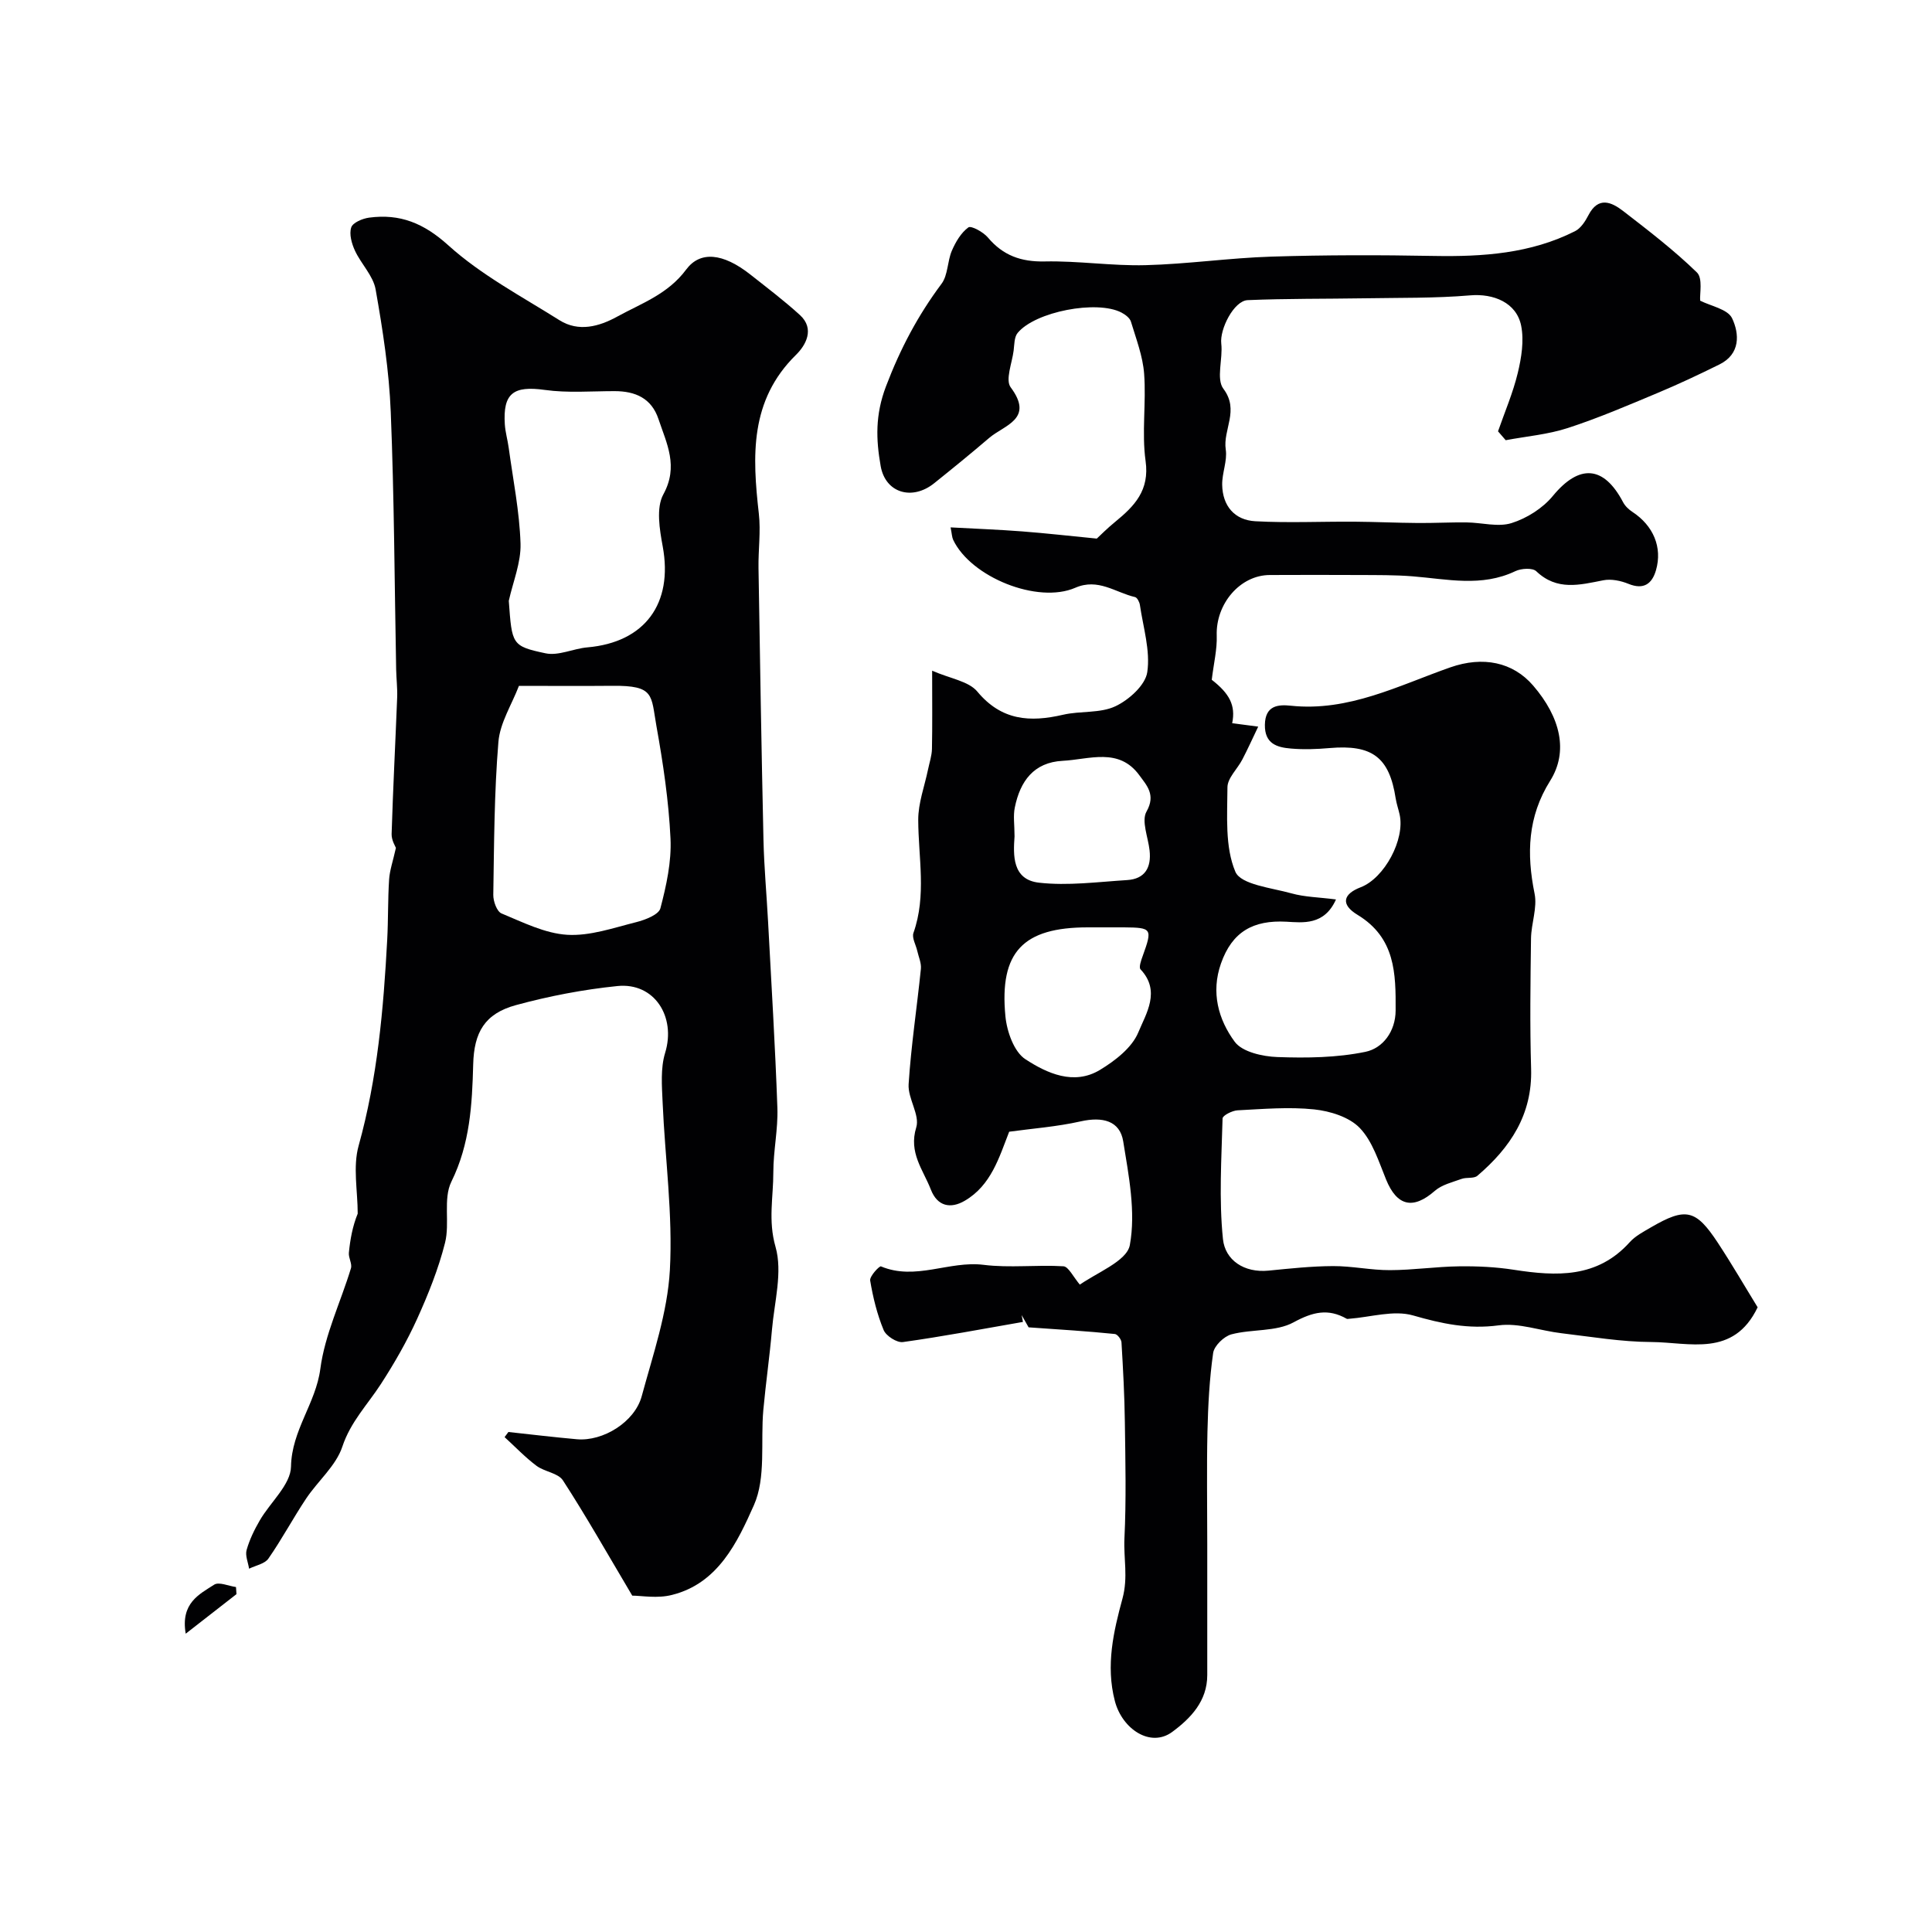 <svg enable-background="new 0 0 400 400" viewBox="0 0 400 400" xmlns="http://www.w3.org/2000/svg"><g fill="#010103"><path d="m212.96 274.81c-.03-.05-.73-1.3-1.44-2.54.09.47.18.94.27 1.42-8.28 1.44-16.54 3.01-24.85 4.17-1.24.17-3.48-1.26-3.99-2.48-1.35-3.26-2.21-6.77-2.79-10.26-.15-.87 1.91-3.06 2.23-2.93 7.15 3.01 14.13-1.21 21.25-.32 5.44.68 11.03-.04 16.53.3 1.06.07 1.99 2.15 3.56 4-1.15.28-.85.29-.66.15 3.81-2.8 10.22-5.14 10.85-8.54 1.26-6.86-.22-14.36-1.37-21.47-.69-4.28-4.28-5.16-8.82-4.14-4.92 1.11-10.01 1.48-14.79 2.14-2.1 5.37-3.74 11.1-9.19 14.29-2.93 1.72-5.68 1.18-7.03-2.32-1.59-4.1-4.64-7.62-3.02-12.87.79-2.56-1.77-5.99-1.58-8.94.51-7.98 1.73-15.91 2.54-23.88.12-1.2-.47-2.47-.75-3.71-.28-1.26-1.15-2.71-.79-3.73 2.74-7.75 1.01-15.59.99-23.41-.01-3.47 1.31-6.95 2.03-10.43.29-1.41.78-2.83.81-4.25.1-4.81.04-9.63.04-16.2 3.76 1.65 7.55 2.16 9.35 4.32 5.02 6.03 10.9 6.39 17.76 4.8 3.57-.83 7.64-.26 10.82-1.75 2.8-1.31 6.22-4.38 6.61-7.07.66-4.47-.85-9.28-1.53-13.93-.09-.59-.56-1.51-1-1.61-4.06-.94-7.64-3.99-12.37-1.93-7.8 3.39-21.6-2.19-25.28-9.91-.26-.55-.27-1.23-.54-2.59 5.18.28 10 .46 14.8.83 4.98.38 9.94.95 15.47 1.49.68-.63 2.17-2.14 3.81-3.47 3.99-3.27 7.15-6.51 6.29-12.61-.82-5.91.15-12.05-.3-18.04-.27-3.65-1.66-7.24-2.73-10.79-.23-.77-1.18-1.48-1.97-1.89-5.06-2.64-17.84-.21-21.49 4.22-.72.87-.67 2.42-.83 3.68-.33 2.57-1.75 6.05-.61 7.58 4.91 6.58-1.29 7.79-4.44 10.47-3.74 3.2-7.56 6.31-11.4 9.39-4.55 3.65-10.1 2.04-11.08-3.57-.96-5.47-1.16-10.54 1.11-16.51 2.96-7.78 6.6-14.66 11.49-21.21 1.35-1.8 1.2-4.66 2.14-6.85.78-1.81 1.9-3.72 3.42-4.83.57-.42 3.09.96 4.04 2.09 3.14 3.73 6.86 5.06 11.76 4.96 6.95-.15 13.93.95 20.87.77 8.7-.22 17.38-1.5 26.08-1.77 11.21-.35 22.43-.35 33.64-.14 10.12.18 20.02-.48 29.22-5.13 1.19-.6 2.12-2.05 2.77-3.31 2.04-3.94 4.76-2.73 7.2-.85 5.24 4.05 10.53 8.11 15.26 12.71 1.25 1.22.55 4.44.67 5.84 2.18 1.11 5.71 1.75 6.61 3.64 1.53 3.23 1.74 7.41-2.61 9.56-4.2 2.08-8.45 4.08-12.77 5.89-6.14 2.57-12.28 5.21-18.61 7.27-4.13 1.35-8.58 1.72-12.88 2.53-.53-.61-1.06-1.23-1.59-1.84 1.4-4.02 3.1-7.97 4.09-12.09.76-3.15 1.32-6.67.7-9.77-.96-4.8-5.74-6.7-10.54-6.29-7.29.62-14.65.48-21.98.61-8.03.13-16.07.04-24.1.38-2.86.12-5.82 6.03-5.47 9 .37 3.14-1.1 7.3.44 9.35 3.38 4.48-.14 8.45.49 12.59.35 2.33-.78 4.85-.74 7.28.07 4.39 2.57 7.33 6.88 7.56 6.84.37 13.71.04 20.56.09 4.34.03 8.69.24 13.03.27 3.37.03 6.75-.16 10.13-.12 3.13.03 6.5 1.02 9.31.14 3.16-.99 6.45-3.07 8.55-5.62 5.45-6.61 10.53-6.35 14.55 1.31.42.8 1.19 1.52 1.96 2.02 4.27 2.81 6.22 7.29 4.84 12.06-.81 2.79-2.53 4.1-5.69 2.81-1.59-.65-3.57-1.06-5.21-.74-4.89.96-9.59 2.23-13.88-1.87-.78-.74-3.12-.6-4.33-.02-7 3.35-14.14 1.64-21.29 1.07-3.64-.29-7.3-.25-10.96-.27-6.19-.04-12.39-.02-18.59 0-6.18.02-11.21 5.99-10.99 12.54.1 2.85-.62 5.74-1.03 9.15 3.65 2.84 4.99 5.28 4.23 8.99 1.57.21 3.12.41 5.39.71-1.21 2.53-2.19 4.7-3.29 6.81-1.01 1.95-3.07 3.83-3.08 5.75-.03 5.9-.54 12.33 1.64 17.49 1.13 2.67 7.5 3.32 11.61 4.47 2.74.77 5.68.8 9.22 1.26-2.42 5.44-6.92 4.79-10.27 4.61-6.85-.37-11.22 2.05-13.54 8.65-2.11 5.98-.54 11.61 2.84 16.2 1.56 2.12 5.77 3.06 8.83 3.17 6.08.22 12.32.14 18.24-1.08 3.59-.74 6.23-4.21 6.25-8.56.04-7.65-.03-15.04-7.9-19.81-3.55-2.15-2.97-4.31.66-5.7 4.93-1.89 9.23-9.93 8.06-15.09-.25-1.11-.63-2.19-.81-3.31-1.31-8.52-4.86-11.19-13.7-10.42-2.65.23-5.34.33-7.98.1-2.89-.24-5.46-.98-5.4-4.93.07-4 2.74-4.22 5.37-3.94 11.97 1.27 22.33-4.19 33.02-7.94 6.74-2.36 12.95-1.12 17.16 3.78 5.64 6.56 7.34 13.62 3.51 19.71-4.66 7.43-4.9 15.1-3.22 23.37.59 2.91-.69 6.15-.74 9.25-.12 9-.25 18 .02 27 .28 9.5-4.33 16.35-11.12 22.15-.74.63-2.24.27-3.28.65-1.9.69-4.08 1.2-5.53 2.47-4.5 3.94-7.84 3.19-10.1-2.35-1.52-3.72-2.8-7.91-5.45-10.67-2.17-2.26-6.12-3.49-9.43-3.84-5.23-.55-10.58-.08-15.87.19-1.11.06-3.09 1.07-3.1 1.68-.22 8.33-.77 16.73.08 24.98.45 4.35 4.36 7.03 9.44 6.53 4.44-.44 8.9-.92 13.35-.94 3.93-.02 7.87.86 11.8.84 4.77-.01 9.53-.73 14.31-.79 3.77-.05 7.59.13 11.31.71 8.83 1.37 17.28 1.77 24.01-5.71 1.17-1.3 2.86-2.17 4.41-3.08 7.18-4.17 9.26-3.74 13.82 3.19 2.95 4.48 5.64 9.13 8.25 13.37-5 10.45-14.15 7.23-22.03 7.19-6.21-.03-12.41-1.09-18.6-1.82-4.35-.51-8.81-2.19-12.99-1.63-6.27.84-11.78-.34-17.71-2.05-4.02-1.16-8.81.36-13.25.69-.17.01-.37.07-.49 0-3.85-2.18-7.01-1.44-11 .73-3.64 1.99-8.63 1.37-12.87 2.49-1.55.41-3.58 2.38-3.79 3.86-.77 5.38-1.05 10.85-1.18 16.29-.17 7.71-.04 15.43-.04 23.15v27.25c0 5.4-3.45 8.96-7.26 11.77-4.5 3.32-10.36-.6-11.87-6.4-1.93-7.39-.25-14.49 1.58-21.23 1.19-4.39.21-8.31.4-12.4.39-8.01.2-16.06.09-24.09-.07-5.52-.37-11.04-.7-16.55-.04-.62-.85-1.68-1.38-1.72-5.58-.57-11.23-.92-17.85-1.38zm15.25-82.81c-1 0-2 0-3 0-13.38 0-18.33 5.09-17.05 18.4.3 3.16 1.78 7.38 4.15 8.91 4.45 2.9 10.02 5.47 15.43 2.2 3.14-1.9 6.63-4.6 7.94-7.78 1.59-3.86 4.7-8.53.46-13.03-.4-.42.12-1.89.45-2.79 2.04-5.65 1.91-5.86-3.88-5.91-1.51-.01-3 0-4.5 0zm-18.16-18.83c-.27 3.83-.52 8.95 5.06 9.58 5.99.68 12.16-.16 18.24-.54 3.71-.23 5.05-2.6 4.66-6.13-.3-2.74-1.74-6.13-.63-8.07 1.97-3.47.01-5.43-1.47-7.47-4.24-5.85-10.36-3.31-15.89-3.02-6.02.31-8.81 4.25-9.91 9.64-.37 1.74-.06 3.62-.06 6.01z"/><path d="m130.9 330.36c-5.29-8.92-9.6-16.54-14.35-23.86-1-1.54-3.83-1.78-5.5-3.04-2.35-1.77-4.4-3.93-6.58-5.92.26-.35.53-.71.79-1.06 4.72.51 9.44 1.08 14.17 1.5 5.42.48 11.98-3.56 13.43-8.91 2.34-8.62 5.34-17.32 5.83-26.11.63-11.5-1-23.11-1.5-34.68-.15-3.43-.46-7.11.52-10.3 2.29-7.47-2.22-14.61-9.88-13.83-7.07.72-14.16 2.08-21.02 3.95-6.48 1.77-8.67 5.67-8.84 12.25-.22 8.31-.65 16.46-4.52 24.31-1.75 3.56-.28 8.57-1.31 12.65-1.36 5.39-3.47 10.65-5.77 15.73-2.12 4.67-4.7 9.17-7.49 13.48-2.76 4.27-6.29 7.83-8 12.99-1.32 3.98-5.07 7.11-7.51 10.77-2.71 4.07-5.01 8.4-7.8 12.41-.76 1.09-2.63 1.42-4 2.09-.2-1.3-.84-2.73-.51-3.88.6-2.13 1.6-4.18 2.72-6.11 2.19-3.78 6.41-7.41 6.47-11.16.14-7.52 5.13-13.06 6.07-20.22.93-7.09 4.23-13.87 6.34-20.83.28-.94-.53-2.16-.43-3.21.27-2.76.77-5.51 1.83-8.1 0-4.7-1.03-9.69.19-14.06 3.9-14.01 5.15-28.3 5.92-42.69.22-4.14.12-8.29.39-12.42.12-1.9.79-3.77 1.41-6.56-.07-.22-.93-1.56-.89-2.87.29-9.43.78-18.85 1.15-28.28.07-1.91-.17-3.84-.21-5.76-.34-17.78-.4-35.58-1.12-53.35-.34-8.49-1.65-16.97-3.13-25.35-.5-2.84-3.01-5.28-4.29-8.05-.67-1.46-1.22-3.41-.76-4.8.32-.99 2.34-1.84 3.7-2.02 6.4-.85 11.31 1.13 16.42 5.75 6.79 6.13 15.15 10.55 22.98 15.48 3.99 2.51 8.24 1.31 11.97-.74 5.03-2.76 10.48-4.63 14.28-9.75 2.88-3.87 7.58-3.45 13.27 1.03 3.47 2.74 7.01 5.42 10.27 8.39 3.16 2.88 1.18 6.3-.79 8.23-9.64 9.46-9.06 20.98-7.71 32.91.42 3.69-.13 7.49-.07 11.23.3 18.79.61 37.58 1.03 56.36.13 5.62.65 11.23.95 16.85.68 12.87 1.48 25.73 1.93 38.6.15 4.41-.84 8.86-.84 13.29.01 5.11-1.11 10 .45 15.44 1.5 5.22-.23 11.41-.73 17.15-.48 5.55-1.28 11.07-1.79 16.62-.6 6.64.59 14.02-1.96 19.75-3.38 7.59-7.38 16.16-16.91 18.55-3.03.8-6.39.16-8.27.16zm-23.46-188.36c-1.49 3.89-3.93 7.67-4.25 11.61-.87 10.51-.89 21.1-1.06 31.66-.02 1.32.74 3.45 1.71 3.85 4.42 1.83 8.98 4.14 13.61 4.42 4.7.28 9.57-1.44 14.28-2.62 1.85-.47 4.65-1.54 5-2.87 1.23-4.69 2.32-9.65 2.09-14.44-.37-7.79-1.53-15.58-2.91-23.27-1.15-6.44-.32-8.44-9.13-8.35-6.34.06-12.68.01-19.34.01zm-2.1-17.6c.66 9.03.59 9.37 7.61 10.86 2.68.57 5.75-.98 8.67-1.23 11.9-1.04 17.77-9.07 15.59-20.89-.65-3.53-1.4-7.99.13-10.79 3.19-5.82.69-10.5-1-15.56-1.45-4.36-4.81-5.81-9.11-5.81-4.81 0-9.7.41-14.43-.25-6.47-.9-8.71.65-8.28 7.16.11 1.61.58 3.2.8 4.81.9 6.61 2.24 13.21 2.45 19.84.12 3.93-1.56 7.91-2.43 11.86z"/><path d="m38.45 338.24c-1.09-6.33 2.8-8.16 5.89-10.15.99-.64 2.99.28 4.52.49.03.49.07.98.1 1.47-3.24 2.52-6.49 5.06-10.51 8.19z"/></g></svg>